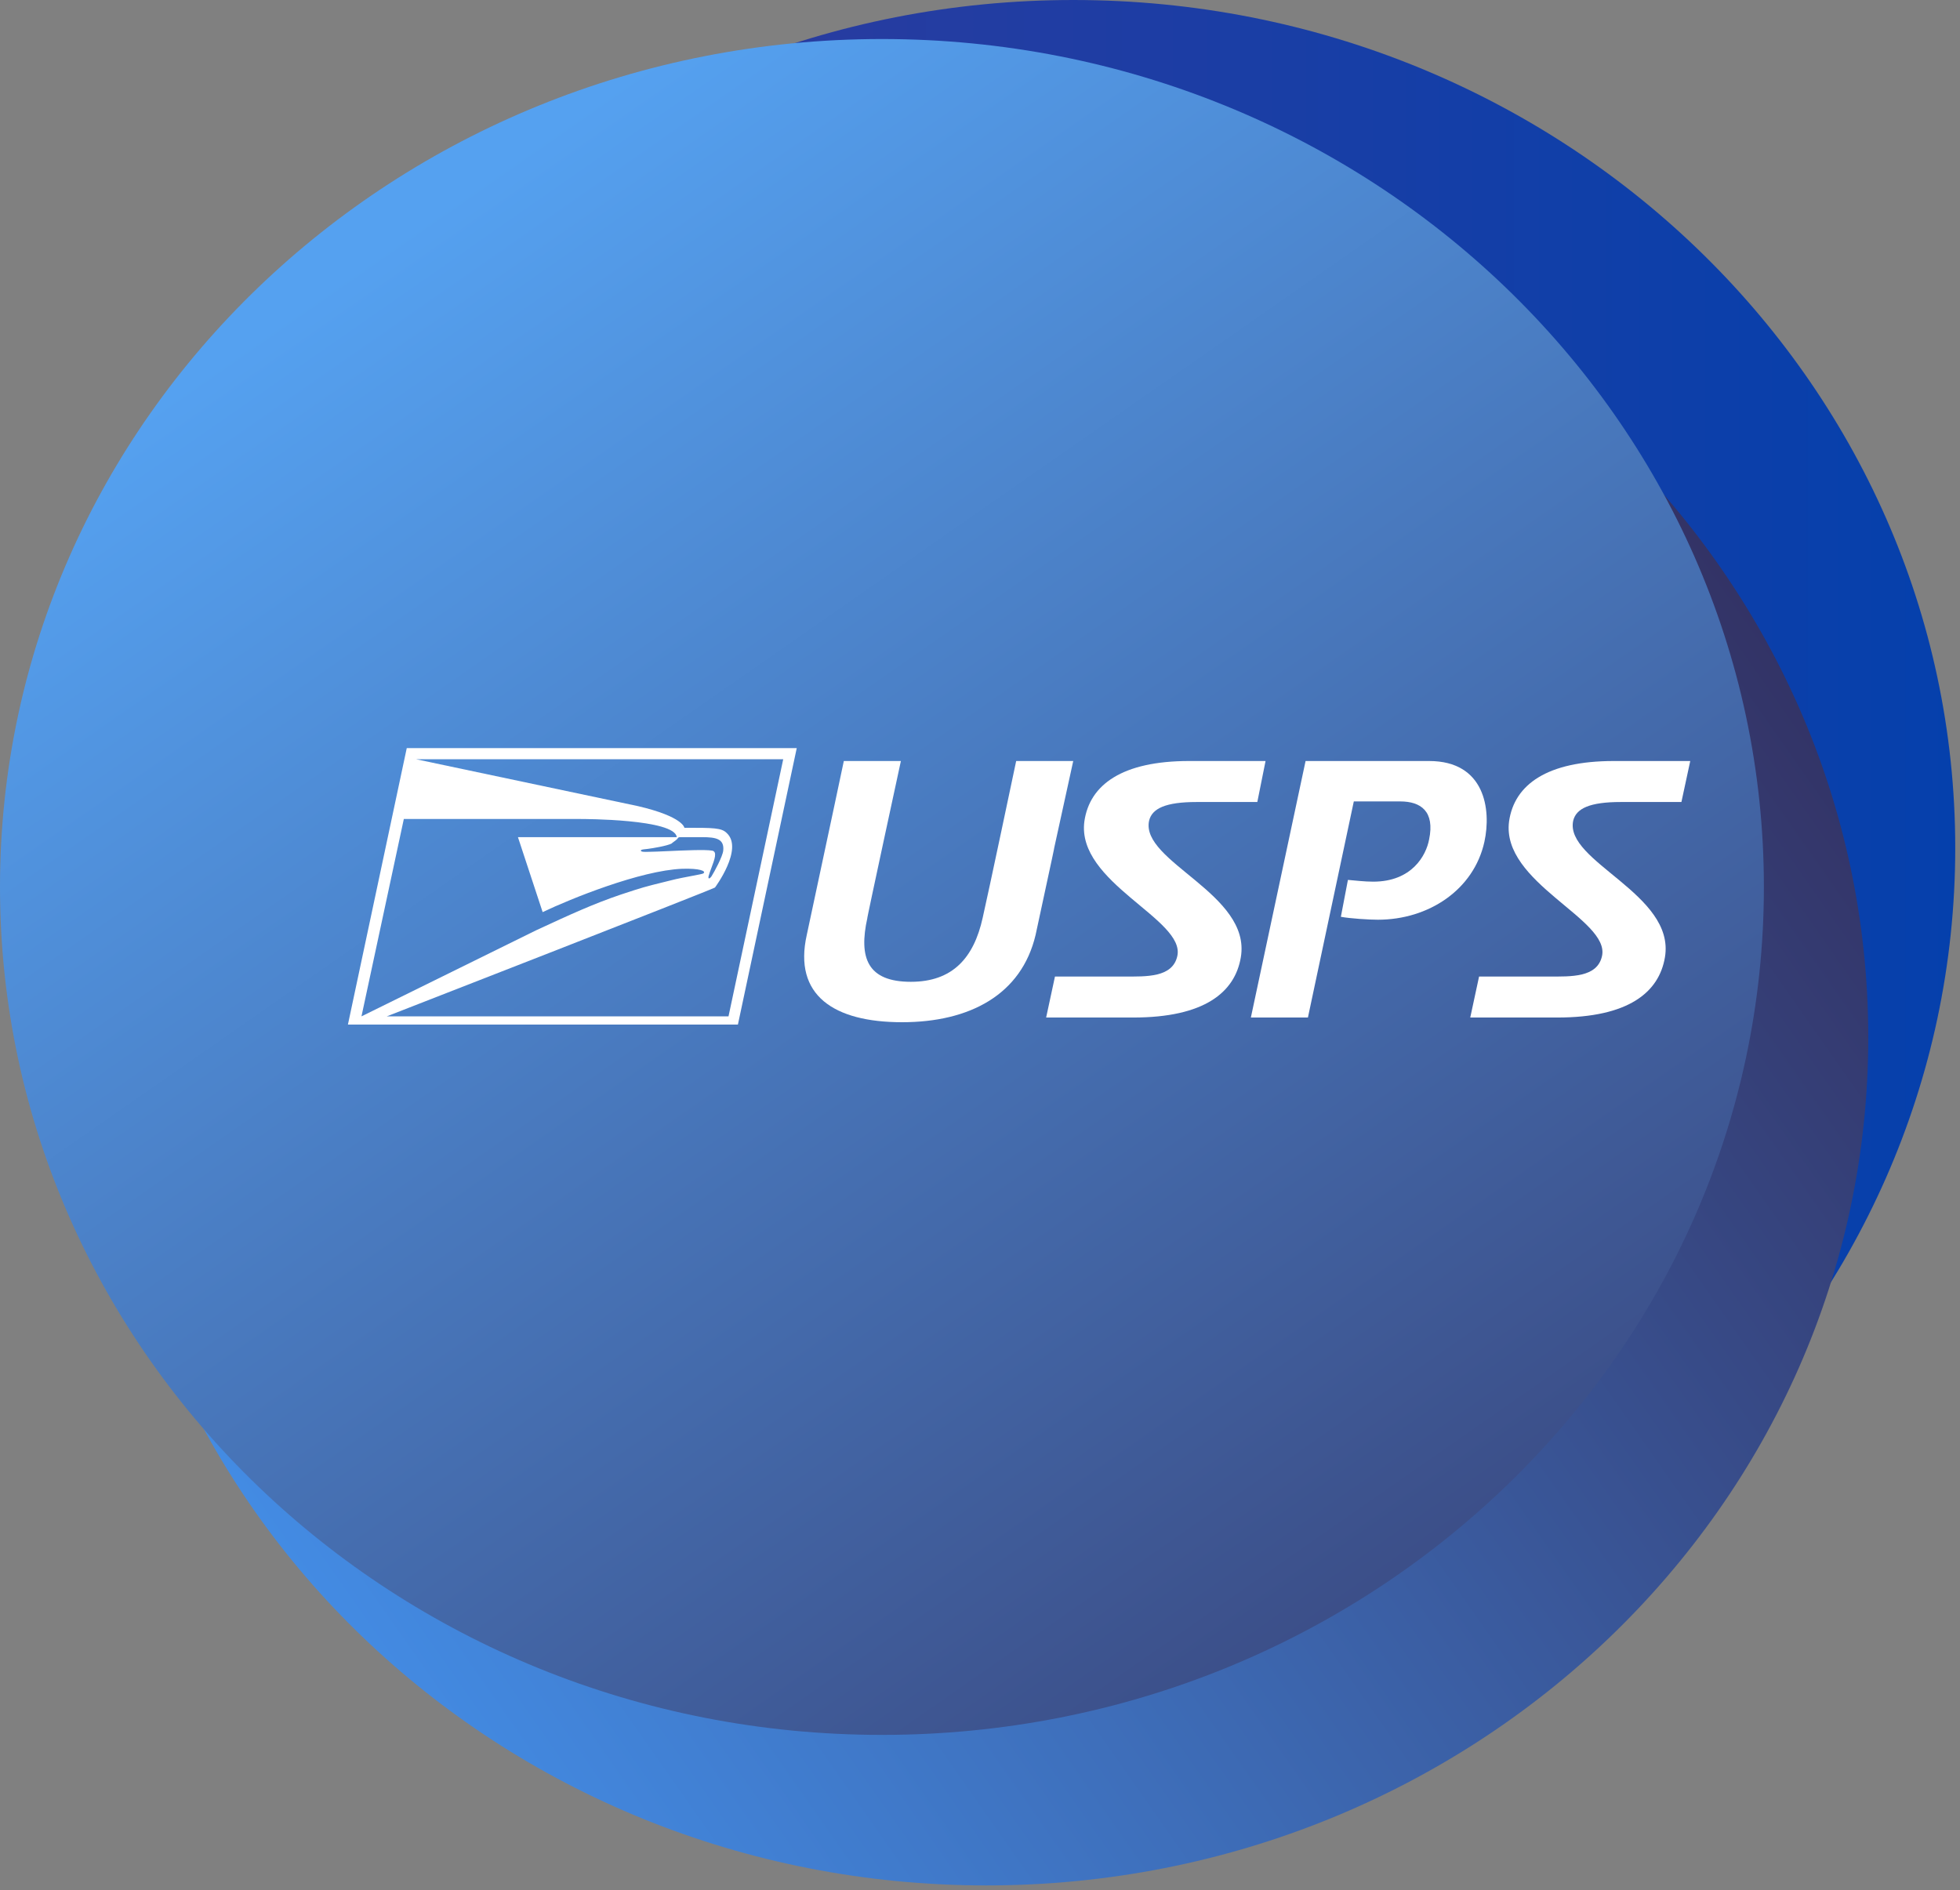 <svg xmlns="http://www.w3.org/2000/svg" width="338" height="326" viewBox="0 0 338 326" fill="none"><rect x="0" y="0" width="338" height="326" fill="#808080" stroke="none"/><g style="mix-blend-mode:multiply"><path d="M185.09 292.487C269.087 292.487 337.18 227.011 337.18 146.243C337.18 65.475 269.087 0 185.09 0C101.093 0 33 65.475 33 146.243C33 227.011 101.093 292.487 185.09 292.487Z" fill="url(#paint0_linear_2787_2944)"></path></g><g style="mix-blend-mode:multiply"><path d="M170.09 325.18C254.087 325.18 322.18 259.704 322.18 178.936C322.18 98.168 254.087 32.693 170.09 32.693C86.093 32.693 18 98.168 18 178.936C18 259.704 86.093 325.18 170.09 325.18Z" fill="url(#paint1_linear_2787_2944)"></path></g><g style="mix-blend-mode:multiply"><path d="M152.09 299.217C236.087 299.217 304.18 233.742 304.18 152.974C304.18 72.206 236.087 6.731 152.09 6.731C68.093 6.731 0 72.206 0 152.974C0 233.742 68.093 299.217 152.09 299.217Z" fill="url(#paint2_linear_2787_2944)"></path></g><path fill-rule="evenodd" clip-rule="evenodd" d="M137.397 129.03L127.253 176.705H60L70.144 129.03H137.397ZM118.023 142.767C118.023 142.767 117.82 140.848 110.009 139.03C109.096 138.828 71.767 130.949 71.767 130.949H135.065L125.631 175.291H66.695C66.695 175.291 122.689 153.473 123.298 153.069C123.298 153.069 128.268 146.403 125.326 143.676C124.414 142.767 123.095 142.767 118.023 142.767ZM115.794 145.494C114.983 145.898 112.548 146.302 111.737 146.403C111.588 146.422 111.453 146.437 111.331 146.45C110.79 146.511 110.52 146.541 110.52 146.706C110.52 146.956 111.28 146.931 111.774 146.914H111.777C111.88 146.911 111.971 146.908 112.041 146.908C112.621 146.908 113.742 146.857 115.058 146.797L115.066 146.797L115.07 146.797C117.898 146.668 121.618 146.499 122.794 146.706C123.748 146.852 123.214 148.268 122.693 149.652C122.494 150.181 122.297 150.704 122.185 151.15C122.083 151.756 122.489 151.453 122.692 151.15C123.199 150.342 124.619 147.716 124.721 146.706C124.924 144.686 123.504 144.383 121.069 144.383H117.316C117.012 144.383 116.91 144.484 116.809 144.686C116.641 144.853 116.412 145.02 116.206 145.17L116.204 145.171C116.037 145.293 115.885 145.403 115.794 145.494ZM62.336 175.291L92.463 160.443C98.346 157.716 102.303 155.898 107.07 154.282C110.811 153.04 111.423 152.889 114.263 152.187C114.658 152.089 115.096 151.981 115.591 151.858C116.844 151.532 118.272 151.265 119.389 151.056C120.352 150.876 121.084 150.739 121.271 150.646C121.88 150.242 120.663 149.736 117.62 149.838C110.418 150.141 98.448 154.989 93.579 157.312L89.319 144.383H116.707C116.402 141.252 100.578 141.252 100.071 141.252H69.639L62.336 175.291Z" fill="white"></path><path d="M155.559 176.301C143.793 176.301 136.793 171.654 139.126 161.251C142.981 143.271 145.517 131.252 145.517 131.252H155.357C155.357 131.252 149.372 158.927 149.575 158.321C148.053 165.19 149.575 169.331 157.081 169.331C164.283 169.331 167.935 165.19 169.456 158.321C170.369 154.382 175.238 131.252 175.238 131.252H185.078C178.484 161.251 185.078 131.252 178.586 161.251C176.151 171.553 167.225 176.301 155.559 176.301Z" fill="white"></path><path d="M237.622 158.624C236.1 158.624 232.854 158.422 231.231 158.119L232.448 151.756C233.665 151.857 235.288 152.059 236.81 152.059C243.505 152.059 245.939 147.514 246.447 144.787C247.461 139.938 245.027 138.221 241.476 138.221H233.463L225.55 175.492H215.711L225.145 131.252H246.447C256.083 131.252 257.199 139.635 255.982 145.191C254.156 153.473 246.345 158.624 237.622 158.624Z" fill="white"></path><path d="M216.823 138.322H206.374C200.998 138.322 198.665 139.433 198.158 141.554C196.636 148.625 215.808 154.18 213.982 165.089C212.968 171.149 207.693 175.492 195.419 175.492H180.406L181.928 168.422H193.898C197.651 168.422 202.215 168.624 203.027 164.887C204.447 158.523 185.58 152.261 187 141.655C187.913 135.292 193.593 131.252 205.056 131.252H218.243L216.823 138.322Z" fill="white"></path><path d="M289.959 138.322H279.511C274.135 138.322 271.802 139.433 271.295 141.554C269.773 148.625 288.945 154.18 287.119 165.089C286.105 171.149 280.83 175.492 268.556 175.492H253.543L255.065 168.422H267.136C270.889 168.422 275.454 168.624 276.265 164.887C277.685 158.523 258.818 152.261 260.238 141.655C261.151 135.292 266.831 131.252 278.294 131.252H291.481L289.959 138.322Z" fill="white"></path><defs><linearGradient id="paint0_linear_2787_2944" x1="33.005" y1="146.21" x2="337.114" y2="146.21" gradientUnits="userSpaceOnUse"><stop stop-color="#3A3A9A"></stop><stop offset="1" stop-color="#0540AC"></stop></linearGradient><linearGradient id="paint1_linear_2787_2944" x1="296.146" y1="97.297" x2="50.183" y2="269.606" gradientUnits="userSpaceOnUse"><stop stop-color="#333366"></stop><stop offset="1" stop-color="#438BE3"></stop></linearGradient><linearGradient id="paint2_linear_2787_2944" x1="293.5" y1="353.373" x2="73.272" y2="37.467" gradientUnits="userSpaceOnUse"><stop stop-color="#333366"></stop><stop offset="1" stop-color="#55A1F0"></stop></linearGradient></defs></svg>